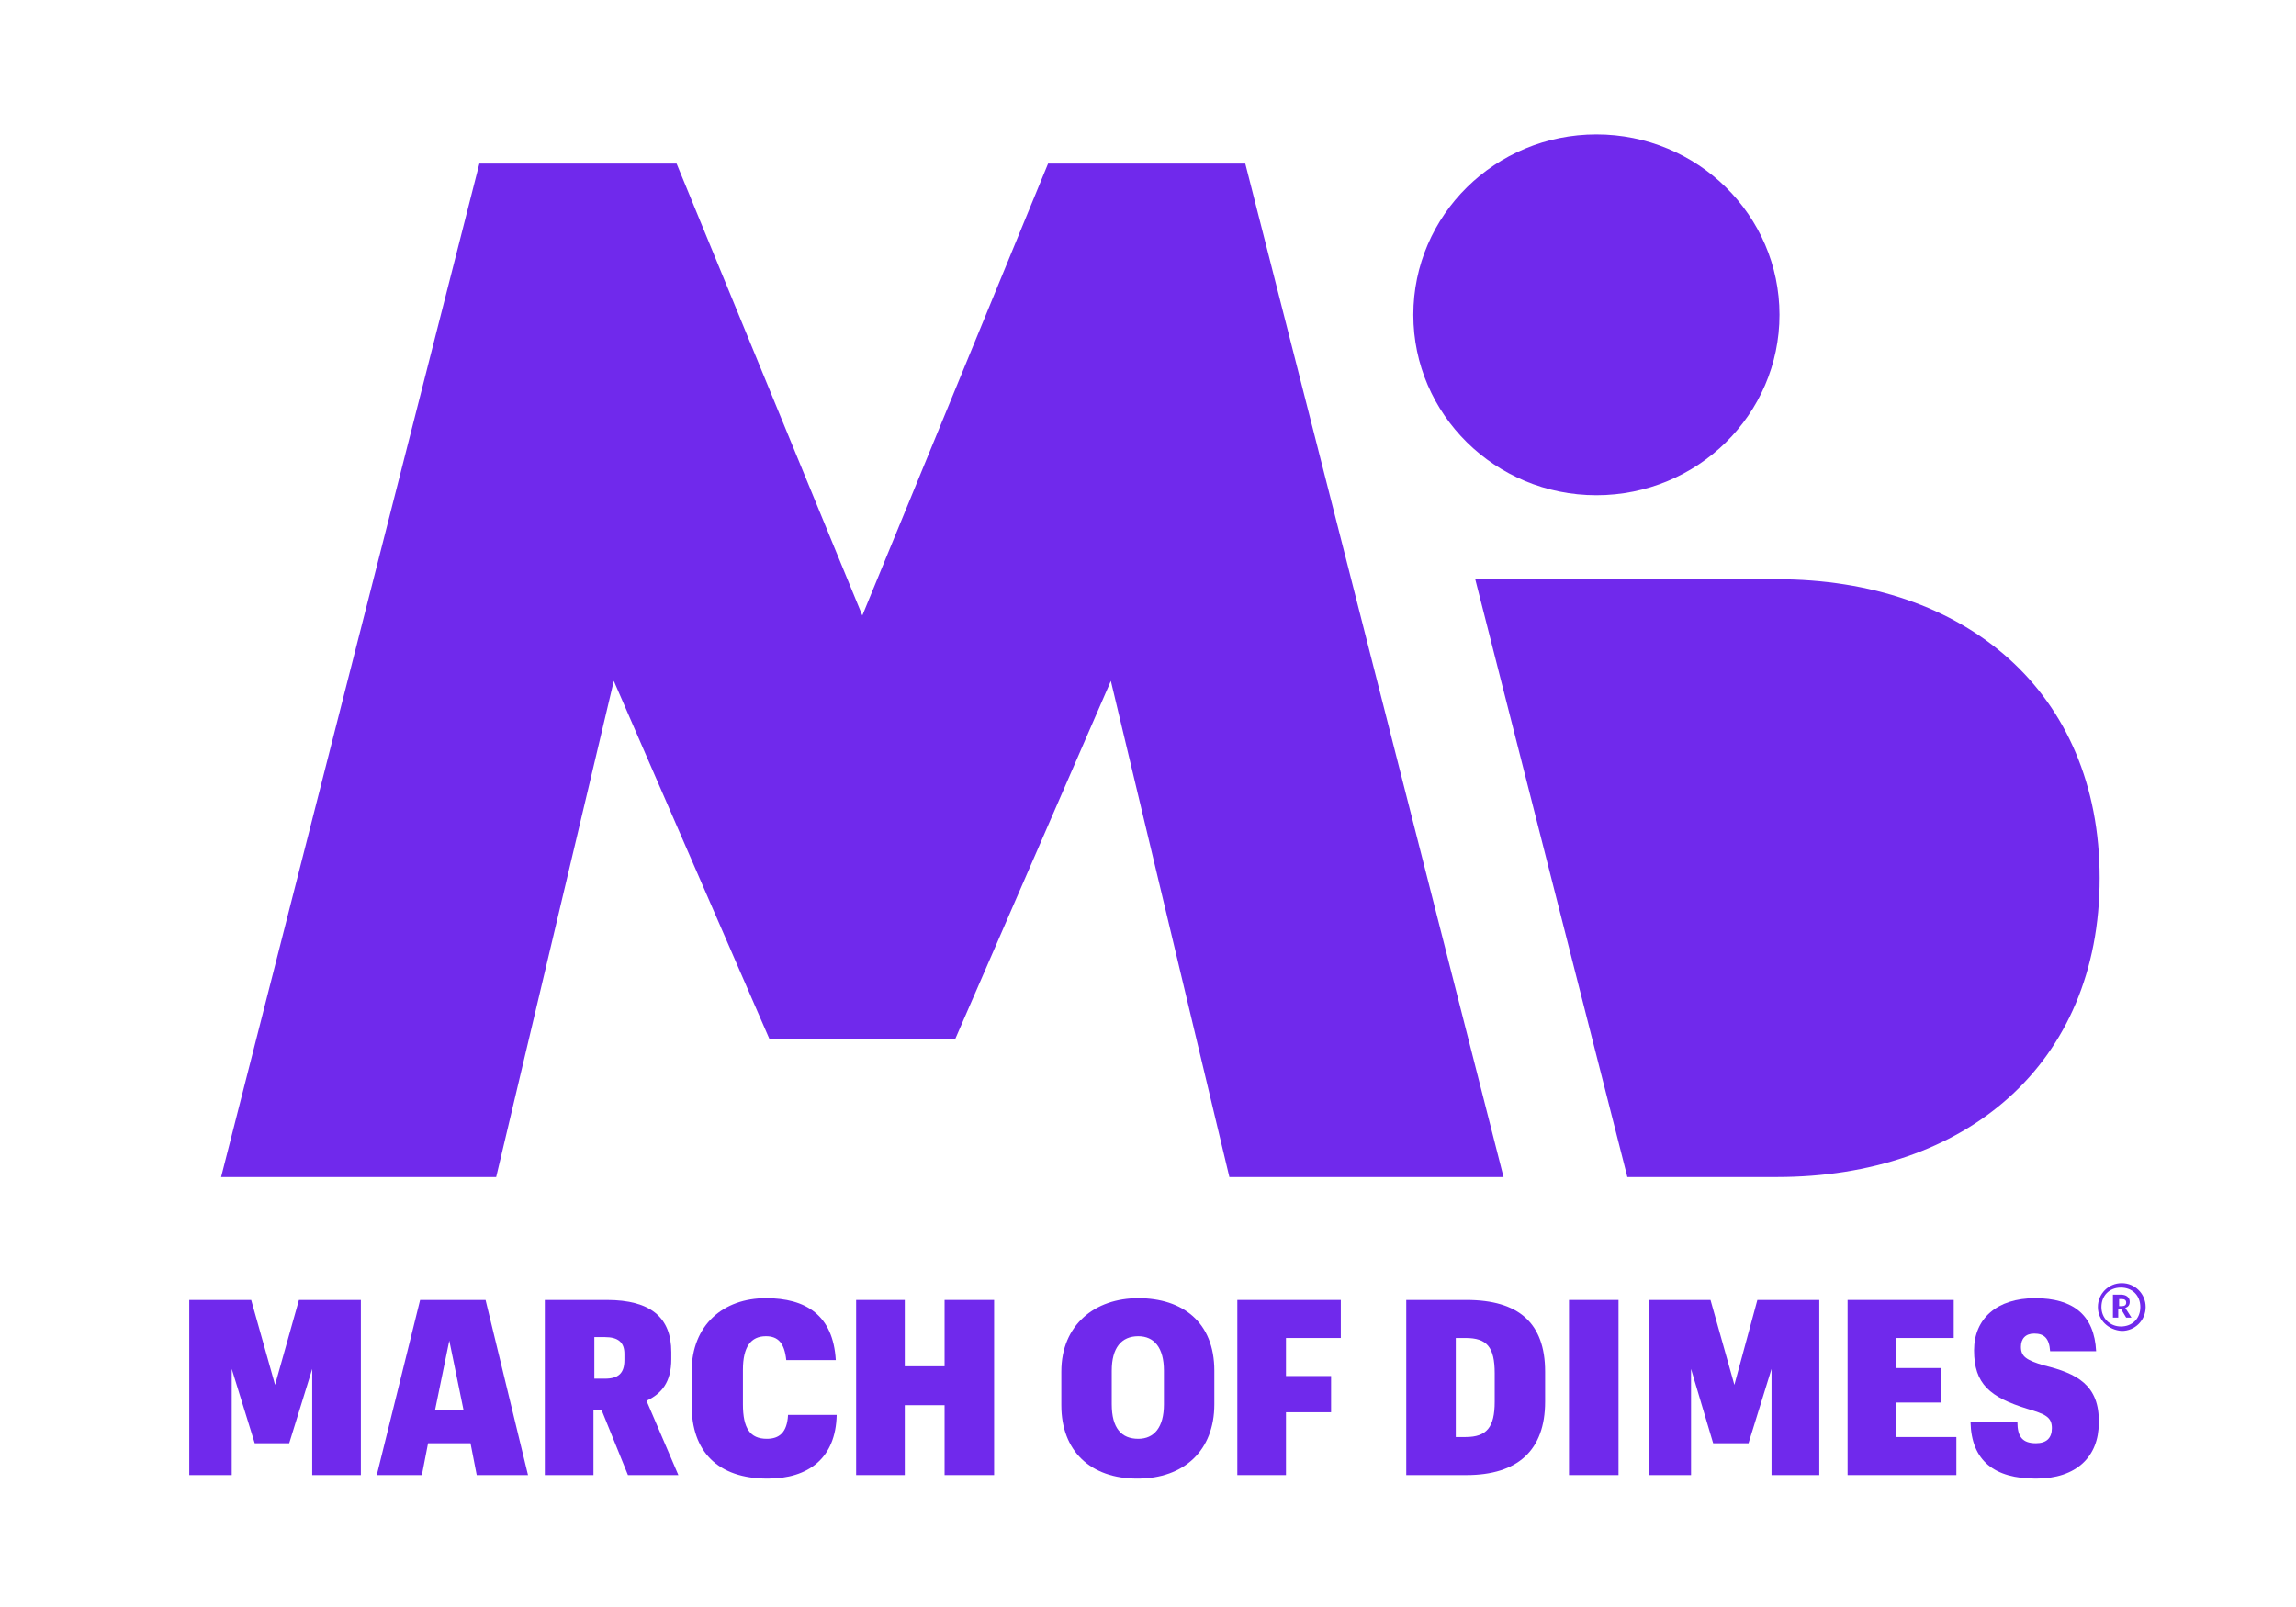 <?xml version="1.0" encoding="utf-8"?>
<!-- Generator: Adobe Illustrator 23.0.2, SVG Export Plug-In . SVG Version: 6.00 Build 0)  -->
<svg version="1.1" id="Layer_1" xmlns="http://www.w3.org/2000/svg" xmlns:xlink="http://www.w3.org/1999/xlink" x="0px" y="0px"
	 viewBox="0 0 259.6 181.7" style="enable-background:new 0 0 259.6 181.7;" xml:space="preserve">
<style type="text/css">
	.st0{fill:#7029EC;}
</style>
<g>
	<g>
		<polygon class="st0" points="106.8,154.5 102.3,154.5 102.3,147 96.8,147 96.8,166.8 102.3,166.8 102.3,158.9 106.8,158.9 
			106.8,166.8 112.4,166.8 112.4,147 106.8,147 		"/>
		<path class="st0" d="M86.7,162.7c-1.9,0-2.7-1.2-2.7-3.9v-3.9c0-2.6,0.9-3.8,2.6-3.8c1.4,0,2.1,0.8,2.3,2.7h5.6
			c-0.3-5.1-3.4-7-7.9-7c-4.8,0-8.4,3-8.4,8.3v3.8c0,5.2,2.9,8.3,8.6,8.3c4.6,0,7.7-2.3,7.8-7.2h-5.5C89,162,88.1,162.7,86.7,162.7z
			"/>
		<path class="st0" d="M75.9,153.7v-0.8c0-3.9-2.3-5.9-7.3-5.9h-7v19.8h5.5v-7.4h0.9l3,7.4h5.7l-3.6-8.4
			C74.8,157.6,75.9,156.3,75.9,153.7z M70.6,153.8c0,1.5-0.7,2.1-2.2,2.1h-1.2v-4.7h1.2c1.5,0,2.2,0.6,2.2,1.9V153.8z"/>
		<path class="st0" d="M47.5,147l-4.9,19.8h5.1l0.7-3.6h4.8l0.7,3.6h5.8L54.9,147H47.5z M49.2,159.4l1.6-7.8l1.6,7.8H49.2z"/>
		<polygon class="st0" points="31.1,156.6 28.4,147 21.4,147 21.4,166.8 26.2,166.8 26.2,154.8 28.8,163.2 32.7,163.2 35.3,154.8 
			35.3,166.8 40.8,166.8 40.8,147 33.8,147 		"/>
		<path class="st0" d="M231.1,154.4c-2-0.6-2.6-1-2.6-2.1c0-0.9,0.5-1.5,1.5-1.5c1.1,0,1.7,0.5,1.8,2h5.2c-0.2-4.1-2.6-6-6.9-6
			c-4.3,0-6.9,2.3-6.9,5.9c0,3.8,1.8,5.3,6,6.6c2,0.6,2.8,0.9,2.8,2.2c0,1.1-0.6,1.7-1.8,1.7c-1.5,0-2.1-0.7-2.1-2.4h-5.3
			c0.1,4.4,2.7,6.4,7.4,6.4c4.6,0,7.1-2.5,7.1-6.3C237.4,156.6,234.8,155.3,231.1,154.4z"/>
		<polygon class="st0" points="196.1,156.6 193.4,147 186.4,147 186.4,166.8 191.2,166.8 191.2,154.8 193.7,163.2 197.7,163.2 
			200.3,154.8 200.3,166.8 205.7,166.8 205.7,147 198.7,147 		"/>
		<polygon class="st0" points="214.4,158.6 219.5,158.6 219.5,154.7 214.4,154.7 214.4,151.3 220.9,151.3 220.9,147 208.9,147 
			208.9,166.8 221.2,166.8 221.2,162.5 214.4,162.5 		"/>
		<rect x="177.4" y="147" class="st0" width="5.6" height="19.8"/>
		<path class="st0" d="M128.7,146.8c-4.9,0-8.7,3-8.7,8.3v3.8c0,5.2,3.3,8.3,8.6,8.3c5.3,0,8.7-3.2,8.7-8.4v-3.8
			C137.3,149.5,133.7,146.8,128.7,146.8z M131.6,158.8c0,2.6-1.1,3.9-2.9,3.9c-1.9,0-3-1.2-3-3.9V155c0-2.6,1.1-3.9,3-3.9
			c1.8,0,2.9,1.3,2.9,3.9V158.8z"/>
		<path class="st0" d="M165.8,147H159v19.8h6.8c5.8,0,8.9-2.8,8.9-8.3v-3.4C174.7,149.6,171.7,147,165.8,147z M169,158.5
			c0,2.9-0.9,4-3.3,4h-1.1v-11.2h1.1c2.4,0,3.3,1,3.3,4V158.5z"/>
		<polygon class="st0" points="139.9,166.8 145.4,166.8 145.4,159.7 150.5,159.7 150.5,155.6 145.4,155.6 145.4,151.3 151.6,151.3 
			151.6,147 139.9,147 		"/>
	</g>
	<g>
		<polygon class="st0" points="140.8,18.5 118.5,18.5 97.5,69.6 76.5,18.5 54.2,18.5 25,133.1 56.1,133.1 69.4,77 87,117.5 
			108,117.5 125.6,77 139,133.1 170,133.1 		"/>
		<path class="st0" d="M184,133.1l-17.2-67.6h34.1c21.3,0,36.5,12.7,36.5,33.8s-15.2,33.8-36.5,33.8H184z"/>
	</g>
</g>
<g>
	<g>
		<ellipse class="st0" cx="180.5" cy="35.6" rx="20.7" ry="20.4"/>
	</g>
</g>
<g>
	<path class="st0" d="M237.2,147.8c0-1.5,1.2-2.7,2.7-2.7c1.5,0,2.7,1.2,2.7,2.7c0,1.5-1.2,2.7-2.7,2.7
		C238.4,150.4,237.2,149.3,237.2,147.8z M242,147.8c0-1.3-0.9-2.2-2.2-2.2c-1.3,0-2.2,0.9-2.2,2.2c0,1.3,1,2.2,2.2,2.2
		C241.1,150,242,149.1,242,147.8z M238.9,146.4h0.9c0.6,0,1,0.3,1,0.8v0c0,0.4-0.2,0.6-0.5,0.7l0.7,1.1h-0.6l-0.6-1h-0.3v1h-0.6
		V146.4z M239.9,147.7c0.3,0,0.5-0.1,0.5-0.4v0c0-0.3-0.2-0.4-0.5-0.4h-0.3v0.8H239.9z"/>
</g>
</svg>
